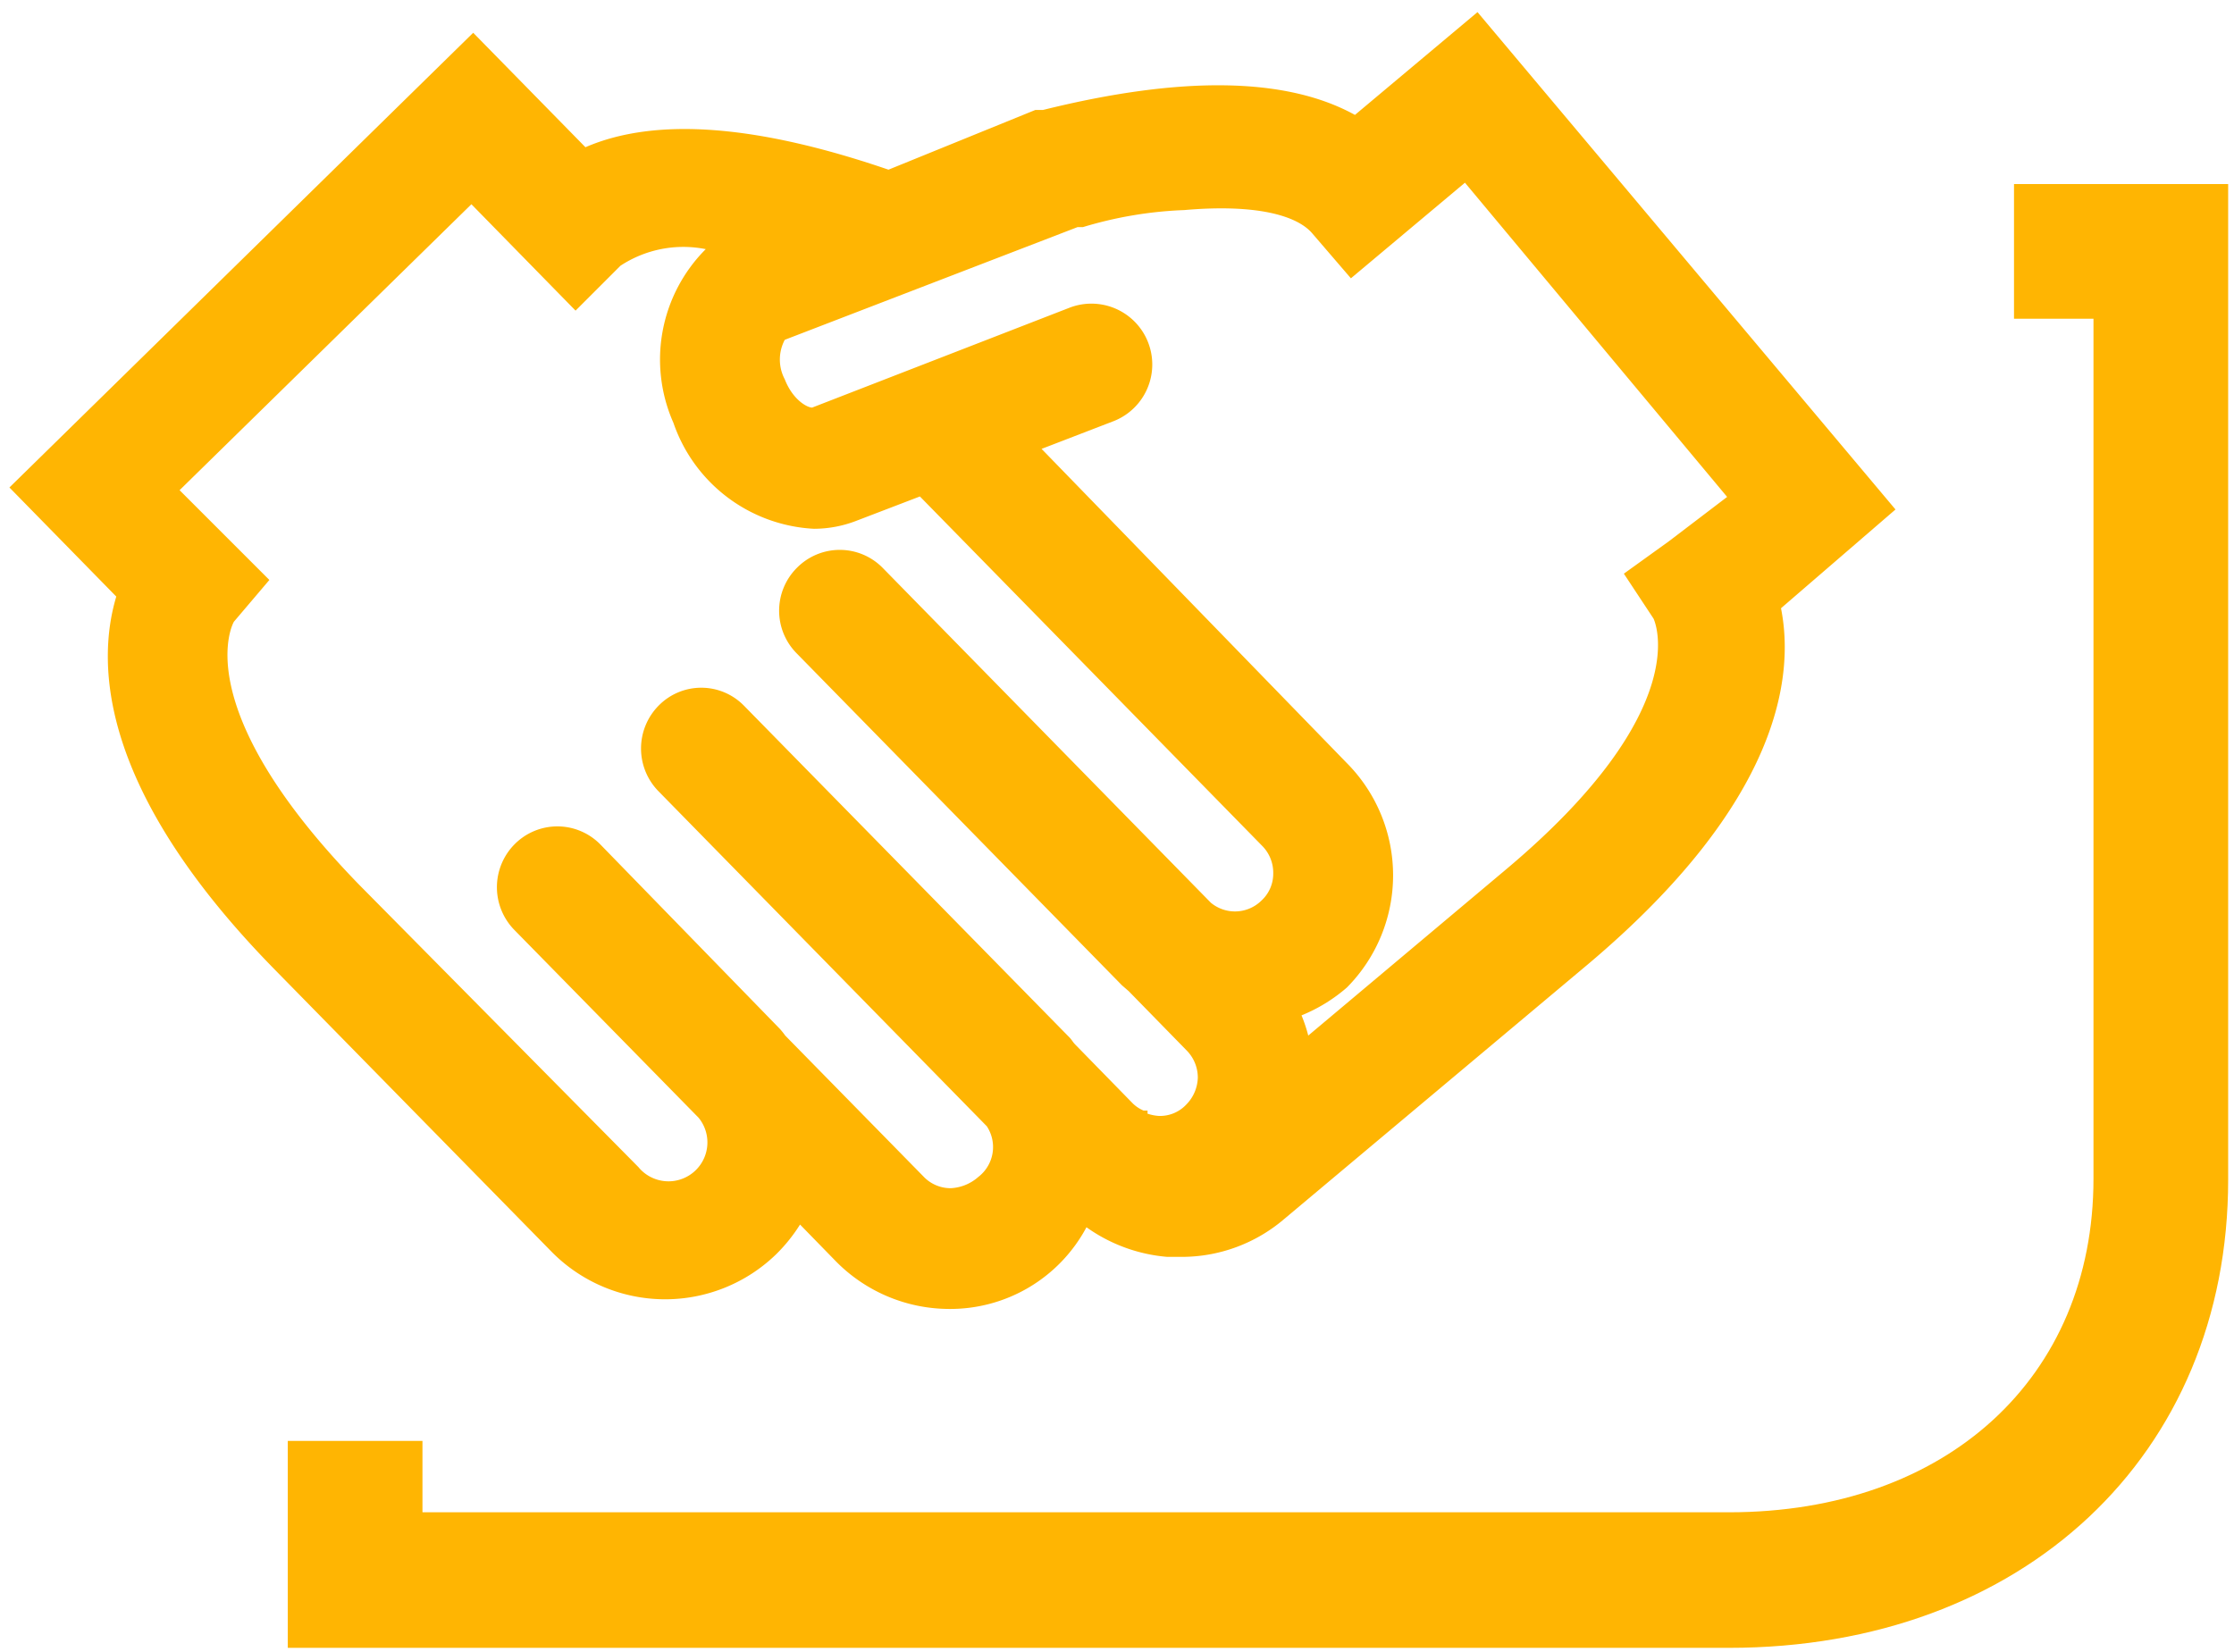 <svg id="Layer_1" data-name="Layer 1" xmlns="http://www.w3.org/2000/svg" viewBox="0 0 49.76 36.81"><defs><style>.cls-1{fill:#FFB502;}</style></defs><path class="cls-1" d="M38.51,36.71l-32.1,0V32.1h3v1.59l29.1,0c4.85,0,8.12-3,8.12-7.43V7.1H44.86v-3h4.77V26.28C49.63,32.42,45.06,36.71,38.51,36.71Z"/><path class="cls-1" d="M42.22,11.35,32.91.27,30.18,2.56c-1.52-.84-3.85-.88-6.95-.11l-.07,0-.1,0L19.79,3.78c-2.92-1-5.18-1.18-6.75-.5L10.54.73.21,10.86l2.38,2.43c-.44,1.47-.41,4.29,3.52,8.3h0l6.18,6.3a3.55,3.55,0,0,0,5,.05,3.65,3.65,0,0,0,.53-.66l.79.81a3.55,3.55,0,0,0,2.51,1.07h0a3.44,3.44,0,0,0,3.08-1.82A3.61,3.61,0,0,0,26,28h.32a3.51,3.51,0,0,0,2.28-.84l6.76-5.67c4.3-3.62,4.61-6.43,4.31-7.94ZM21.79,26.22a1,1,0,0,1-.61.25.83.83,0,0,1-.61-.26l-3.08-3.14a1.58,1.58,0,0,0-.12-.15l-4-4.11a1.34,1.34,0,0,0-1.91,0h0a1.36,1.36,0,0,0,0,1.91l4.1,4.18A.85.85,0,0,1,14.22,26L8,19.71H8c-3.89-4-2.79-5.86-2.79-5.86L6,12.92l-2-2L10.5,4.55l2.32,2.37,1-1a2.55,2.55,0,0,1,1.9-.37A3.48,3.48,0,0,0,15,9.42a3.5,3.5,0,0,0,3.13,2.36,2.62,2.62,0,0,0,.95-.18l1.41-.54,7.63,7.79a.85.85,0,0,1,.24.61.81.81,0,0,1-.26.6.84.84,0,0,1-1.13.05l-7.31-7.46a1.34,1.34,0,0,0-1.91,0h0a1.35,1.35,0,0,0,0,1.91l7.24,7.39.15.13,1.29,1.32a.86.86,0,0,1,.25.61.89.89,0,0,1-.26.6.8.8,0,0,1-.61.25,1,1,0,0,1-.25-.05l0-.07-.09,0a.78.78,0,0,1-.24-.16l-1.28-1.31c-.05-.05-.08-.11-.13-.16l-7.25-7.39a1.33,1.33,0,0,0-1.9,0h0a1.36,1.36,0,0,0,0,1.91l7.31,7.46A.84.84,0,0,1,21.79,26.22ZM37.17,12.06l-1,.72.66,1s1,2-3.31,5.61l-4.38,3.68a3.39,3.39,0,0,0-.15-.45A3.62,3.62,0,0,0,30,22,3.55,3.55,0,0,0,30,17L23.2,10l1.61-.62a1.35,1.35,0,0,0-1-2.52L18.09,9.08c-.11,0-.43-.17-.61-.63a.94.94,0,0,1,0-.88L24,5.06l.12,0a8.88,8.88,0,0,1,2.26-.38c1.6-.14,2.51.12,2.85.52l.86,1,2.54-2.13,5.84,7Z"/></svg>